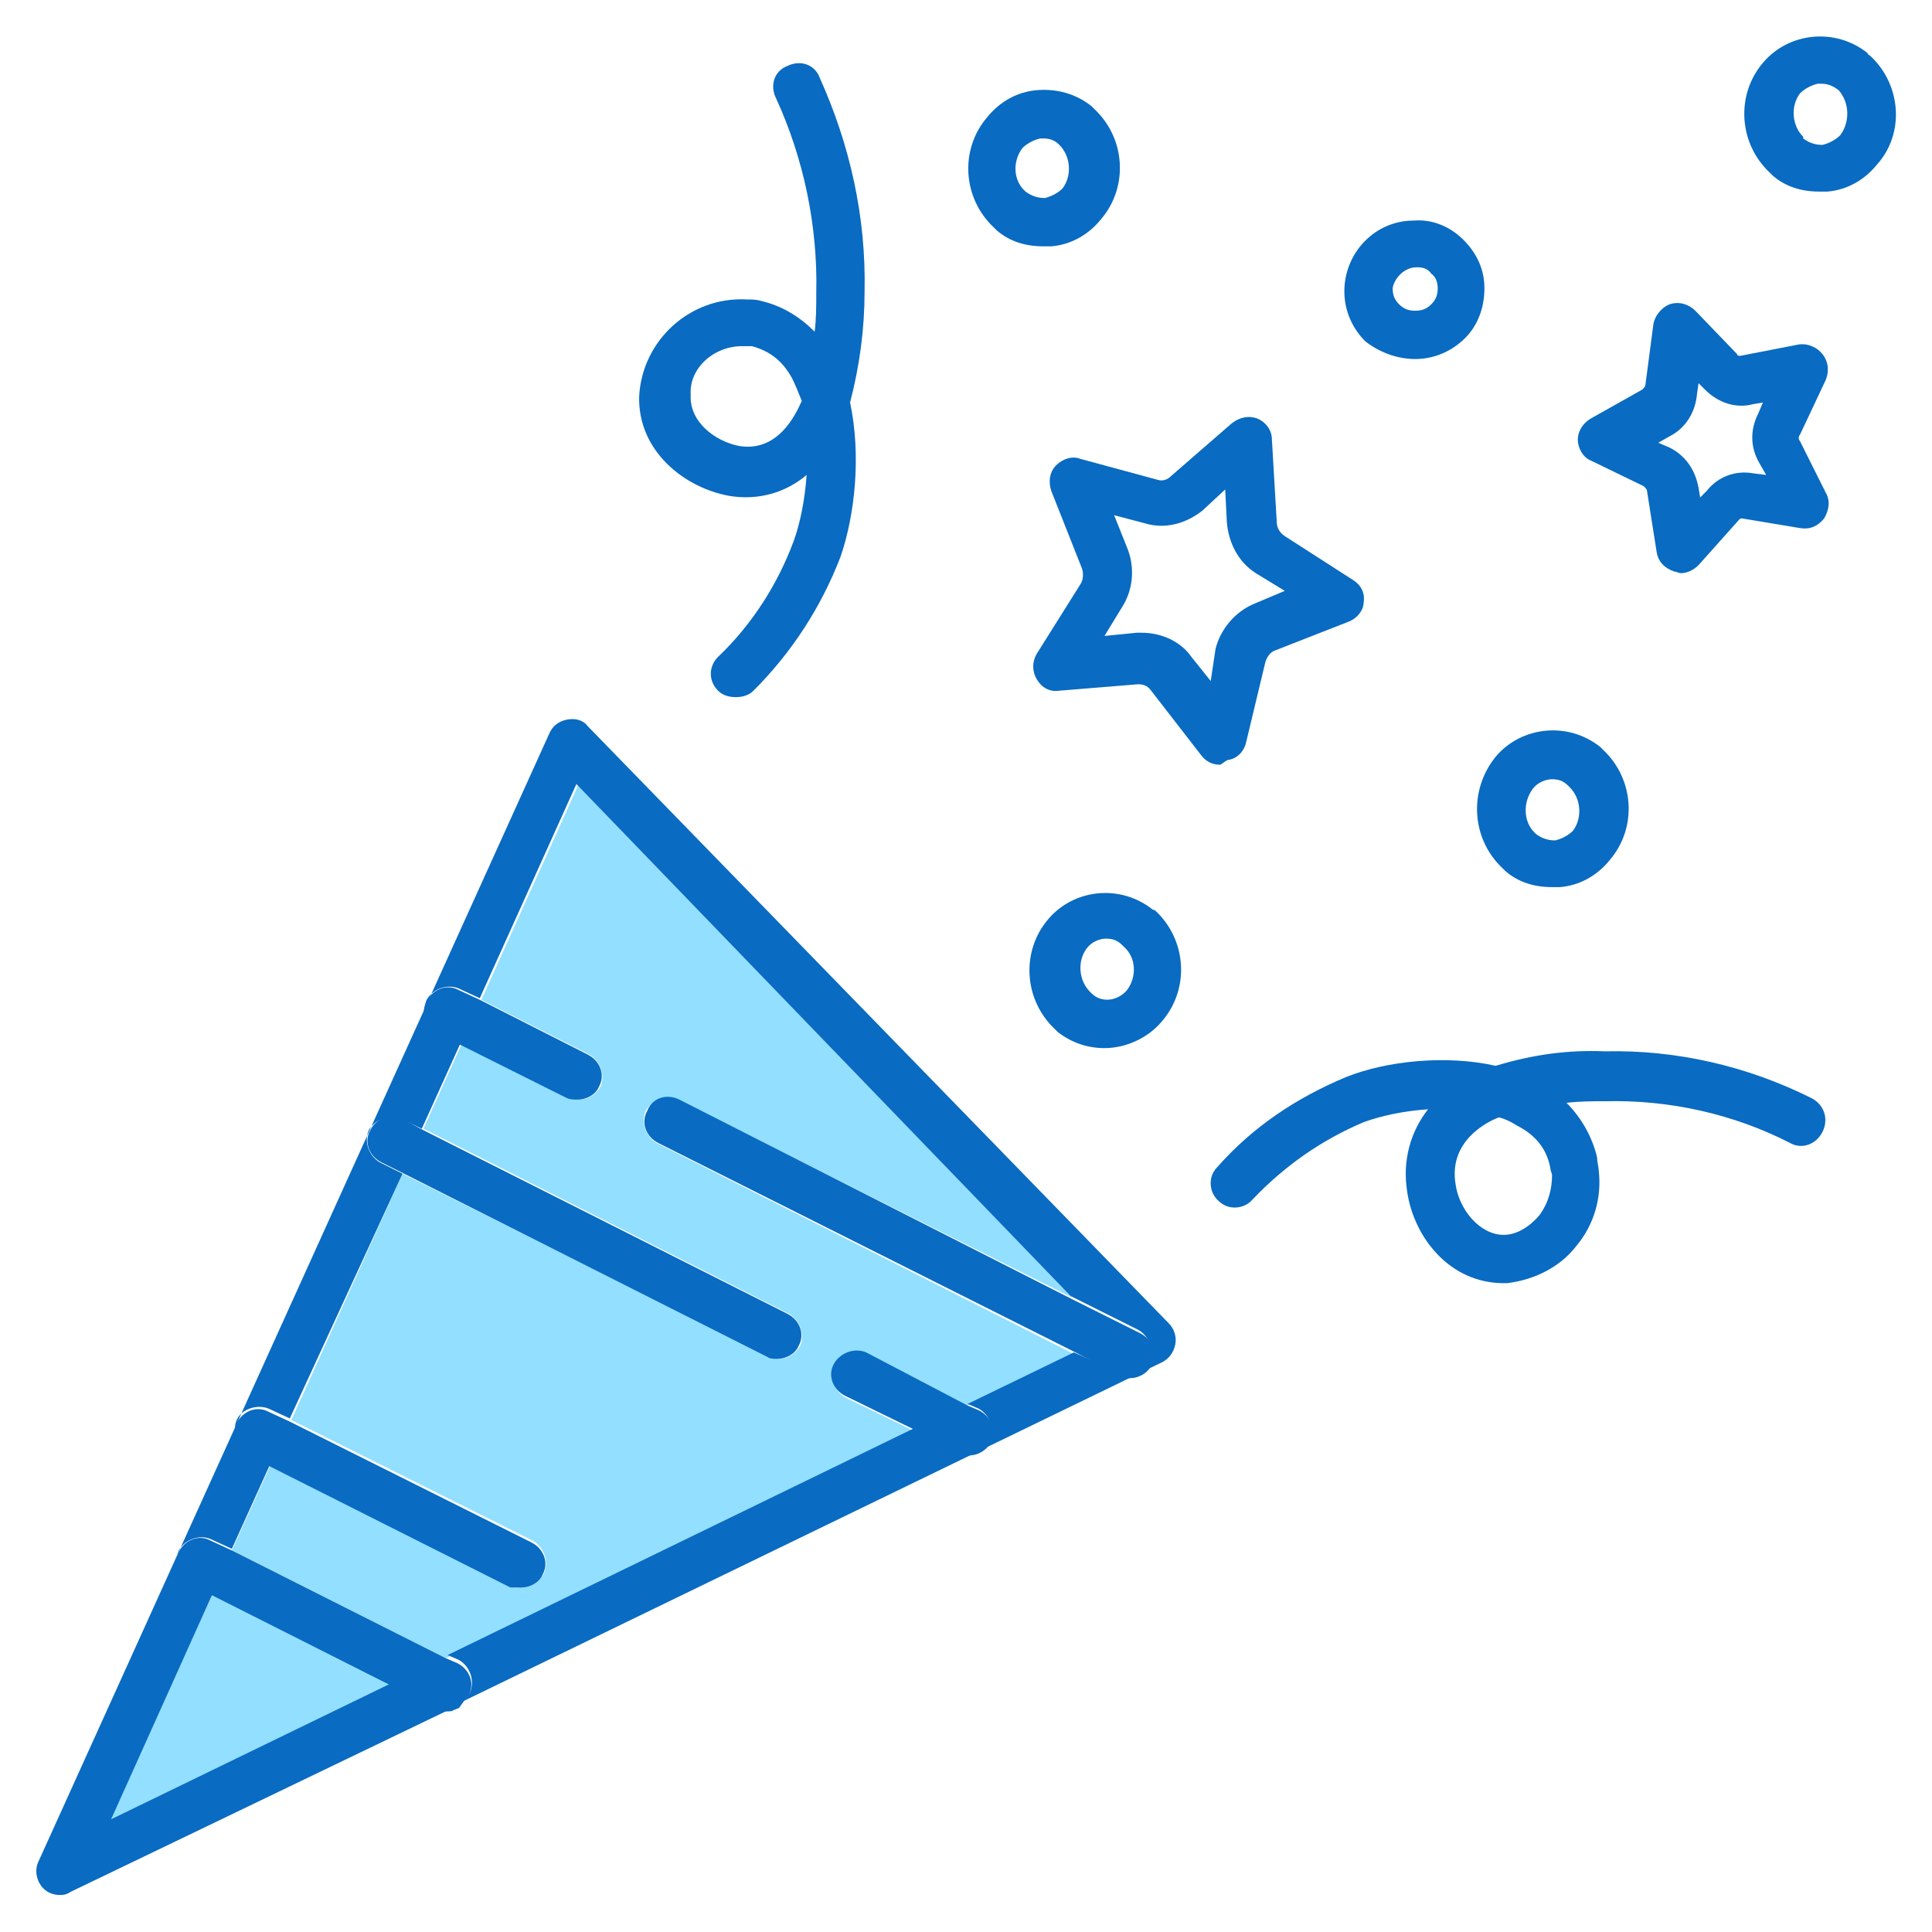 <?xml version="1.0" encoding="utf-8"?>
<!-- Generator: Adobe Illustrator 28.0.0, SVG Export Plug-In . SVG Version: 6.00 Build 0)  -->
<svg version="1.1" id="レイヤー_1" xmlns="http://www.w3.org/2000/svg" xmlns:xlink="http://www.w3.org/1999/xlink" x="0px"
	 y="0px" width="120px" height="120px" viewBox="0 0 120 120" style="enable-background:new 0 0 120 120;" xml:space="preserve">
<style type="text/css">
	.st0{fill:none;}
	.st1{fill:#096BC2;}
	.st2{fill:#93DFFF;}
</style>
<g>
	<path class="st0" d="M78.1,37.6l1.9-0.8l-1.8-1.1c0,0,0,0,0,0c-1.1-0.7-1.8-1.9-1.8-3.2l-0.1-2l-1.4,1.3c-1,0.9-2.3,1.2-3.6,0.8
		L69.4,32l0.8,2c0.5,1.2,0.4,2.6-0.3,3.7l-1.1,1.8l2-0.2c0.1,0,0.2,0,0.3,0c1.2,0,2.4,0.6,3.1,1.5l1.2,1.5l0.4-1.9
		C76,39.1,76.9,38.1,78.1,37.6z"/>
	<path class="st0" d="M69.7,58.8c-0.3-0.2-0.6-0.4-1-0.4c-0.5,0-0.9,0.2-1.2,0.6c-0.7,0.8-0.6,2,0.2,2.7l0.1,0.1
		c0.7,0.6,1.7,0.4,2.2-0.2c0,0,0,0,0,0C70.6,60.7,70.6,59.5,69.7,58.8L69.7,58.8z"/>
	<path class="st0" d="M64.9,12.3c0.4,0,0.8-0.2,1.1-0.6c0,0,0,0,0,0c0.7-0.8,0.6-2-0.2-2.7L65.8,9c-0.3-0.2-0.6-0.4-1-0.4
		c-0.1,0-0.1,0-0.2,0c-0.4,0-0.8,0.2-1.1,0.6c-0.7,0.8-0.6,2,0.2,2.7C64.1,12.2,64.5,12.3,64.9,12.3z"/>
	<path class="st0" d="M88,19.3c0.4,0,0.7-0.2,1-0.4c0.3-0.3,0.4-0.6,0.4-1v0c0-0.4-0.1-0.7-0.4-0.9c-0.3-0.2-0.6-0.4-0.9-0.4
		c0,0,0,0,0,0c-0.8,0-1.4,0.6-1.4,1.4c0,0.4,0.2,0.7,0.4,1S87.6,19.3,88,19.3z"/>
	<path class="st0" d="M95.4,51.7c0.3,0.3,0.8,0.4,1.2,0.4c0.4,0,0.8-0.2,1.1-0.6c0,0,0,0,0,0c0.7-0.8,0.6-2-0.2-2.7l-0.1-0.1
		c-0.3-0.2-0.7-0.4-1-0.4c-0.5,0-0.9,0.2-1.2,0.6C94.6,49.8,94.6,51,95.4,51.7L95.4,51.7z"/>
	<path class="st0" d="M45.8,27.8c2.4,0.4,3.6-1.9,3.9-2.8c-0.1-0.5-0.3-1-0.6-1.4c-0.6-1.1-1.4-1.8-2.5-2c-0.1,0-0.3,0-0.4,0
		c-0.1,0-0.1,0-0.2,0c-1.8,0-3.2,1.4-3.3,3.2C42.7,26.3,44.3,27.6,45.8,27.8z"/>
	<path class="st0" d="M113,5.3c-0.1,0-0.1,0-0.2,0c-0.4,0-0.8,0.2-1.1,0.6c-0.7,0.8-0.6,2,0.2,2.7l0.1,0.1c0.3,0.3,0.8,0.4,1.2,0.4
		c0.4,0,0.8-0.2,1.1-0.6c0,0,0,0,0,0c0.7-0.8,0.6-2-0.2-2.7C113.8,5.4,113.4,5.3,113,5.3z"/>
	<path class="st0" d="M109.1,25.7l0.3-0.7l-0.6,0.1c-1.1,0.2-2.2-0.1-3-0.9l-0.4-0.4l-0.1,0.7c-0.1,1.1-0.8,2-1.7,2.6l-0.7,0.4
		l0.7,0.3c1,0.5,1.7,1.4,1.8,2.5l0.1,0.6l0.4-0.4c0.7-0.8,1.8-1.2,2.9-1.1l0.7,0.1l-0.4-0.7C108.6,27.9,108.6,26.7,109.1,25.7z"/>
	<path class="st0" d="M96.3,72.5c-0.3-1.2-1-2.1-2.1-2.7c-0.3-0.2-0.7-0.3-1.1-0.5c-0.8,0.3-3.1,1.6-2.7,4.1c0.2,1.6,1.5,3.2,3,3.2
		c0.8-0.1,1.7-0.5,2.2-1.2c0.6-0.7,0.9-1.6,0.8-2.5C96.3,72.8,96.3,72.7,96.3,72.5z"/>
	<path class="st1" d="M45.3,30.8c1.8,0.3,3.5-0.2,4.8-1.3c-0.1,1.5-0.4,3-0.8,4.1c-1,2.7-2.6,5.2-4.7,7.2c-0.6,0.6-0.6,1.5,0,2.1
		c0.3,0.3,0.7,0.4,1.1,0.4c0.4,0,0.8-0.1,1.1-0.4c2.4-2.4,4.2-5.2,5.4-8.3c0.9-2.6,1.3-6.3,0.6-9.6c0.6-2.3,0.9-4.6,0.9-6.9
		c0.1-4.6-0.9-9.1-2.8-13.3c-0.3-0.8-1.2-1.1-2-0.7c-0.8,0.3-1.1,1.2-0.7,2c1.7,3.7,2.6,7.9,2.5,12.1c0,0.8,0,1.6-0.1,2.4
		c-0.9-0.9-2-1.6-3.3-1.9c-0.3-0.1-0.6-0.1-0.9-0.1c-3.5-0.2-6.5,2.5-6.7,6C39.6,28,42.5,30.3,45.3,30.8z M46.1,21.5
		c0.1,0,0.1,0,0.2,0c0.2,0,0.3,0,0.4,0c1.1,0.3,1.9,0.9,2.5,2c0.2,0.4,0.4,0.9,0.6,1.4c-0.4,0.9-1.5,3.2-3.9,2.8
		c-1.5-0.3-3.1-1.5-3-3.2C42.8,22.9,44.3,21.5,46.1,21.5z"/>
	<path class="st1" d="M112.5,68.2c-4-2-8.4-3-12.8-2.9c-2.3-0.1-4.5,0.2-6.8,0.9c-3.1-0.7-6.8-0.3-9.3,0.7c-3.1,1.3-5.8,3.1-8,5.6
		c-0.6,0.6-0.5,1.6,0.1,2.1c0.6,0.6,1.6,0.5,2.1-0.1c2-2.1,4.3-3.7,6.9-4.8c1.1-0.4,2.5-0.7,4-0.8c-1.1,1.4-1.6,3.2-1.3,5.1
		c0.4,2.8,2.6,5.7,6,5.7c0.1,0,0.2,0,0.2,0c1.7-0.2,3.3-1,4.3-2.3c1.1-1.3,1.6-3,1.4-4.7c0-0.2-0.1-0.5-0.1-0.8
		c-0.3-1.3-1-2.5-1.9-3.4c0.8-0.1,1.6-0.1,2.4-0.1c4-0.1,8,0.8,11.5,2.6c0.7,0.4,1.6,0.1,2-0.7C113.6,69.5,113.3,68.6,112.5,68.2z
		 M95.6,75.5c-0.6,0.7-1.4,1.2-2.2,1.2c-1.5,0-2.8-1.6-3-3.2c-0.4-2.6,1.9-3.8,2.7-4.1c0.4,0.1,0.8,0.3,1.1,0.5
		c1.2,0.6,1.9,1.5,2.1,2.7c0,0.1,0.1,0.3,0.1,0.4C96.4,73.8,96.2,74.7,95.6,75.5z"/>
	<path class="st1" d="M71.6,56.5c-2-1.6-4.9-1.3-6.5,0.6c-1.7,2-1.5,5,0.4,6.8c0.1,0.1,0.1,0.1,0.2,0.2c0.9,0.7,1.9,1,2.9,1
		c1.3,0,2.7-0.6,3.6-1.7c1.7-2,1.5-5-0.4-6.8C71.8,56.6,71.7,56.5,71.6,56.5z M70,61.5C70,61.5,70,61.5,70,61.5
		c-0.6,0.7-1.6,0.8-2.2,0.2l-0.1-0.1c-0.7-0.7-0.8-1.9-0.2-2.7c0.3-0.4,0.8-0.6,1.2-0.6c0.4,0,0.7,0.1,1,0.4l0.1,0.1
		C70.6,59.5,70.6,60.7,70,61.5z"/>
	<path class="st1" d="M93.3,53.9c0.1,0.1,0.1,0.1,0.2,0.2c0.8,0.7,1.8,1,2.9,1c0.2,0,0.3,0,0.5,0c1.2-0.1,2.3-0.7,3.1-1.7
		c1.7-2,1.5-5-0.4-6.8c-0.1-0.1-0.1-0.1-0.2-0.2c-2-1.6-4.9-1.3-6.5,0.6C91.2,49.1,91.4,52.1,93.3,53.9z M95.2,49
		c0.3-0.4,0.8-0.6,1.2-0.6c0.4,0,0.7,0.1,1,0.4l0.1,0.1c0.7,0.7,0.8,1.9,0.2,2.7c0,0,0,0,0,0c-0.3,0.3-0.7,0.5-1.1,0.6
		c-0.4,0-0.8-0.1-1.2-0.4l-0.1-0.1C94.6,51,94.6,49.8,95.2,49z"/>
	<path class="st1" d="M116.2,3.5c-0.1-0.1-0.2-0.1-0.2-0.2c-2-1.6-4.9-1.3-6.5,0.6c-1.7,2-1.5,5,0.4,6.8c0.1,0.1,0.1,0.1,0.2,0.2
		c0.8,0.7,1.8,1,2.9,1c0.2,0,0.3,0,0.5,0c1.2-0.1,2.3-0.7,3.1-1.7C118.3,8.3,118.1,5.3,116.2,3.5z M114.3,8.4
		C114.3,8.4,114.3,8.4,114.3,8.4c-0.3,0.3-0.7,0.5-1.1,0.6c-0.4,0-0.8-0.1-1.2-0.4L112,8.5c-0.7-0.7-0.8-1.9-0.2-2.7
		c0.3-0.3,0.7-0.5,1.1-0.6c0.1,0,0.1,0,0.2,0c0.4,0,0.7,0.1,1.1,0.4C114.9,6.4,114.9,7.6,114.3,8.4z"/>
	<path class="st1" d="M61.9,14.3c0.8,0.7,1.8,1,2.9,1c0.2,0,0.3,0,0.5,0c1.2-0.1,2.3-0.7,3.1-1.7c1.7-2,1.5-5-0.4-6.8
		c-0.1-0.1-0.1-0.1-0.2-0.2c-1-0.8-2.2-1.1-3.4-1c-1.2,0.1-2.3,0.7-3.1,1.7c-1.7,2-1.5,5,0.4,6.8C61.7,14.1,61.8,14.2,61.9,14.3z
		 M63.5,9.2c0.3-0.3,0.7-0.5,1.1-0.6c0.1,0,0.1,0,0.2,0c0.4,0,0.7,0.1,1,0.4L65.8,9c0.7,0.7,0.8,1.9,0.2,2.7c0,0,0,0,0,0
		c-0.3,0.3-0.7,0.5-1.1,0.6c-0.4,0-0.8-0.1-1.2-0.4C62.9,11.2,62.9,10,63.5,9.2z"/>
	<path class="st1" d="M76.3,47.2c0.6-0.1,1-0.6,1.1-1.1l1.2-5c0.1-0.3,0.3-0.6,0.6-0.7l4.6-1.8c0.5-0.2,0.9-0.7,0.9-1.2
		c0.1-0.6-0.2-1.1-0.7-1.4l-4.2-2.7c-0.3-0.2-0.5-0.5-0.5-0.9l-0.3-5.1c0-0.6-0.4-1.1-0.9-1.3c-0.5-0.2-1.1-0.1-1.6,0.3l-3.8,3.3
		c-0.2,0.2-0.5,0.3-0.8,0.2l-4.8-1.3c-0.5-0.2-1.1,0-1.5,0.4c-0.4,0.4-0.5,1-0.3,1.6l1.9,4.8c0.1,0.3,0.1,0.7-0.1,1l-2.7,4.3
		c-0.3,0.5-0.3,1.1,0,1.6c0.3,0.5,0.8,0.8,1.4,0.7l4.9-0.4c0.3,0,0.6,0.1,0.8,0.4l3.1,4c0.3,0.4,0.7,0.6,1.2,0.6
		C76.1,47.3,76.2,47.2,76.3,47.2z M75.2,42.3l-1.2-1.5c-0.7-1-1.9-1.5-3.1-1.5c-0.1,0-0.2,0-0.3,0l-2,0.2l1.1-1.8
		c0.7-1.1,0.8-2.5,0.3-3.7l-0.8-2l1.9,0.5c1.3,0.4,2.6,0,3.6-0.8l1.4-1.3l0.1,2c0.1,1.3,0.7,2.5,1.8,3.2c0,0,0,0,0,0l1.8,1.1
		l-1.9,0.8c-1.2,0.5-2.1,1.6-2.4,2.8L75.2,42.3z"/>
	<path class="st1" d="M111.8,27.4c-0.1-0.1-0.1-0.3,0-0.4l1.6-3.4c0.2-0.5,0.2-1.1-0.2-1.6c-0.3-0.4-0.9-0.7-1.5-0.6l-3.6,0.7
		c-0.1,0-0.2,0-0.2-0.1l-2.6-2.7c-0.4-0.4-1-0.6-1.6-0.4c-0.5,0.2-0.9,0.7-1,1.2l-0.5,3.8c0,0.1-0.1,0.2-0.2,0.3l-3.2,1.8
		c-0.5,0.3-0.8,0.8-0.8,1.3s0.3,1.1,0.8,1.3l3.3,1.6c0.1,0.1,0.2,0.2,0.2,0.3l0.6,3.8c0.1,0.6,0.5,1,1.1,1.2c0.1,0,0.3,0.1,0.4,0.1
		c0.4,0,0.8-0.2,1.1-0.5l2.5-2.8c0,0,0,0,0,0c0.1-0.1,0.1-0.1,0.2-0.1l3.6,0.6c0.6,0.1,1.1-0.1,1.5-0.6c0.3-0.5,0.4-1.1,0.1-1.6
		L111.8,27.4z M108.9,29.4c-1.1-0.2-2.2,0.2-2.9,1.1l-0.4,0.4l-0.1-0.6c-0.2-1.1-0.8-2-1.8-2.5l-0.7-0.3l0.7-0.4
		c1-0.5,1.6-1.5,1.7-2.6l0.1-0.7l0.4,0.4c0.8,0.8,1.9,1.2,3,0.9l0.6-0.1l-0.3,0.7c-0.5,1-0.5,2.1,0.1,3.1l0.4,0.7L108.9,29.4z"/>
	<path class="st1" d="M87.9,22.3C88,22.3,88,22.3,87.9,22.3c1.2,0,2.3-0.5,3.1-1.3c0.8-0.8,1.2-1.9,1.2-3.1c0-1.2-0.5-2.2-1.3-3
		c-0.8-0.8-1.9-1.3-3.1-1.2c-2.4,0-4.3,2-4.3,4.4c0,1.2,0.5,2.3,1.3,3.1C85.7,21.9,86.8,22.3,87.9,22.3z M88,16.6
		C88,16.6,88,16.6,88,16.6c0.4,0,0.7,0.1,0.9,0.4c0.3,0.2,0.4,0.6,0.4,0.9v0c0,0.4-0.1,0.7-0.4,1c-0.3,0.3-0.6,0.4-1,0.4
		c-0.4,0-0.7-0.1-1-0.4s-0.4-0.6-0.4-1C86.6,17.3,87.2,16.6,88,16.6z"/>
	<path class="st2" d="M56.8,88.9l-4.3-2.1c-0.7-0.4-1-1.3-0.7-2c0.4-0.7,1.3-1,2-0.7l6.3,3.2l6.6-3.2L40.8,71c-0.7-0.4-1-1.3-0.7-2
		c0.4-0.7,1.3-1,2-0.7l24.5,12.3L35.9,48.8l-6,13.3l6.7,3.4c0.7,0.4,1,1.3,0.7,2c-0.3,0.5-0.8,0.8-1.3,0.8c-0.2,0-0.5-0.1-0.7-0.2
		l-6.6-3.3l-2.4,5.3L49,81.6c0.7,0.4,1,1.3,0.7,2c-0.3,0.5-0.8,0.8-1.3,0.8c-0.2,0-0.5-0.1-0.7-0.2L25,72.9l-6.9,15.3l15,7.5
		c0.7,0.4,1,1.3,0.7,2c-0.3,0.5-0.8,0.8-1.3,0.8c-0.2,0-0.5-0.1-0.7-0.2L16.8,91l-2.4,5.3l13.3,6.7L56.8,88.9z"/>
	<polygon class="st2" points="6.8,113.1 24.3,104.6 13.2,99 	"/>
	<path class="st1" d="M36.5,45.1c-0.3-0.4-0.8-0.5-1.3-0.4c-0.5,0.1-0.9,0.4-1.1,0.9l-31.7,70c-0.3,0.6-0.1,1.3,0.3,1.7
		c0.3,0.3,0.7,0.4,1,0.4c0.2,0,0.4,0,0.7-0.2L28.3,106c-0.2,0.1-0.3,0.1-0.5,0.1c-0.2,0-0.5-0.1-0.7-0.2l-2.7-1.4l-17.5,8.5L13.2,99
		l-1.4-0.7c-0.7-0.4-1-1.3-0.7-2c0.4-0.7,1.3-1,2-0.7l1.3,0.6l2.4-5.3l-1.4-0.7c-0.7-0.4-1-1.3-0.7-2s1.3-1,2-0.7l1.3,0.6L25,72.9
		l-1.4-0.7c-0.7-0.4-1-1.3-0.7-2c0.4-0.7,1.3-1,2-0.7l1.3,0.6l2.4-5.3l-1.4-0.7c-0.7-0.4-1-1.3-0.7-2c0.4-0.7,1.3-1,2-0.7l1.3,0.6
		l6-13.3l30.7,31.8l4.2,2.1c0.7,0.4,1,1.3,0.7,2c-0.3,0.5-0.8,0.8-1.3,0.8c-0.2,0-0.5-0.1-0.7-0.2L66.7,84l-6.6,3.2l0.7,0.3
		c0.7,0.4,1,1.3,0.7,2c-0.3,0.5-0.8,0.8-1.3,0.8c-0.2,0-0.5-0.1-0.7-0.2l-2.7-1.4l-29,14.1l0.7,0.3c0.7,0.4,1,1.3,0.7,2
		c-0.1,0.2-0.3,0.4-0.5,0.6l43.5-21.1c0.4-0.2,0.7-0.6,0.8-1.1c0.1-0.5-0.1-1-0.4-1.3L36.5,45.1z"/>
	<path class="st1" d="M35.9,68.3c0.5,0,1.1-0.3,1.3-0.8c0.4-0.7,0.1-1.6-0.7-2l-6.7-3.4l-1.3-0.6c-0.7-0.4-1.6-0.1-2,0.7
		c-0.4,0.7-0.1,1.6,0.7,2l1.4,0.7l6.6,3.3C35.4,68.3,35.7,68.3,35.9,68.3z"/>
	<path class="st1" d="M40.2,69c-0.4,0.7-0.1,1.6,0.7,2l25.9,13l2.7,1.4c0.2,0.1,0.4,0.2,0.7,0.2c0.5,0,1.1-0.3,1.3-0.8
		c0.4-0.7,0.1-1.6-0.7-2l-4.2-2.1L42.2,68.3C41.4,67.9,40.5,68.2,40.2,69z"/>
	<path class="st1" d="M48.3,84.4c0.5,0,1.1-0.3,1.3-0.8c0.4-0.7,0.1-1.6-0.7-2L26.3,70.2L25,69.5c-0.7-0.4-1.6-0.1-2,0.7
		c-0.4,0.7-0.1,1.6,0.7,2l1.4,0.7l22.6,11.4C47.8,84.4,48.1,84.4,48.3,84.4z"/>
	<path class="st1" d="M51.8,84.7c-0.4,0.7-0.1,1.6,0.7,2l4.3,2.1l2.7,1.4c0.2,0.1,0.4,0.2,0.7,0.2c0.5,0,1.1-0.3,1.3-0.8
		c0.4-0.7,0.1-1.6-0.7-2l-0.7-0.3L53.8,84C53.1,83.7,52.2,84,51.8,84.7z"/>
	<path class="st1" d="M32.4,98.6c0.5,0,1.1-0.3,1.3-0.8c0.4-0.7,0.1-1.6-0.7-2l-15-7.5l-1.3-0.6c-0.7-0.4-1.6-0.1-2,0.7
		s-0.1,1.6,0.7,2l1.4,0.7l14.9,7.5C31.9,98.6,32.2,98.6,32.4,98.6z"/>
	<path class="st1" d="M29.1,105.3c0.4-0.7,0.1-1.6-0.7-2l-0.7-0.3l-13.3-6.7l-1.3-0.6c-0.7-0.4-1.6-0.1-2,0.7
		c-0.4,0.7-0.1,1.6,0.7,2l1.4,0.7l11.1,5.6l2.7,1.4c0.2,0.1,0.4,0.2,0.7,0.2c0.2,0,0.4,0,0.5-0.1c0.1,0,0.2-0.1,0.3-0.1
		C28.8,105.7,28.9,105.5,29.1,105.3z"/>
</g>
</svg>
